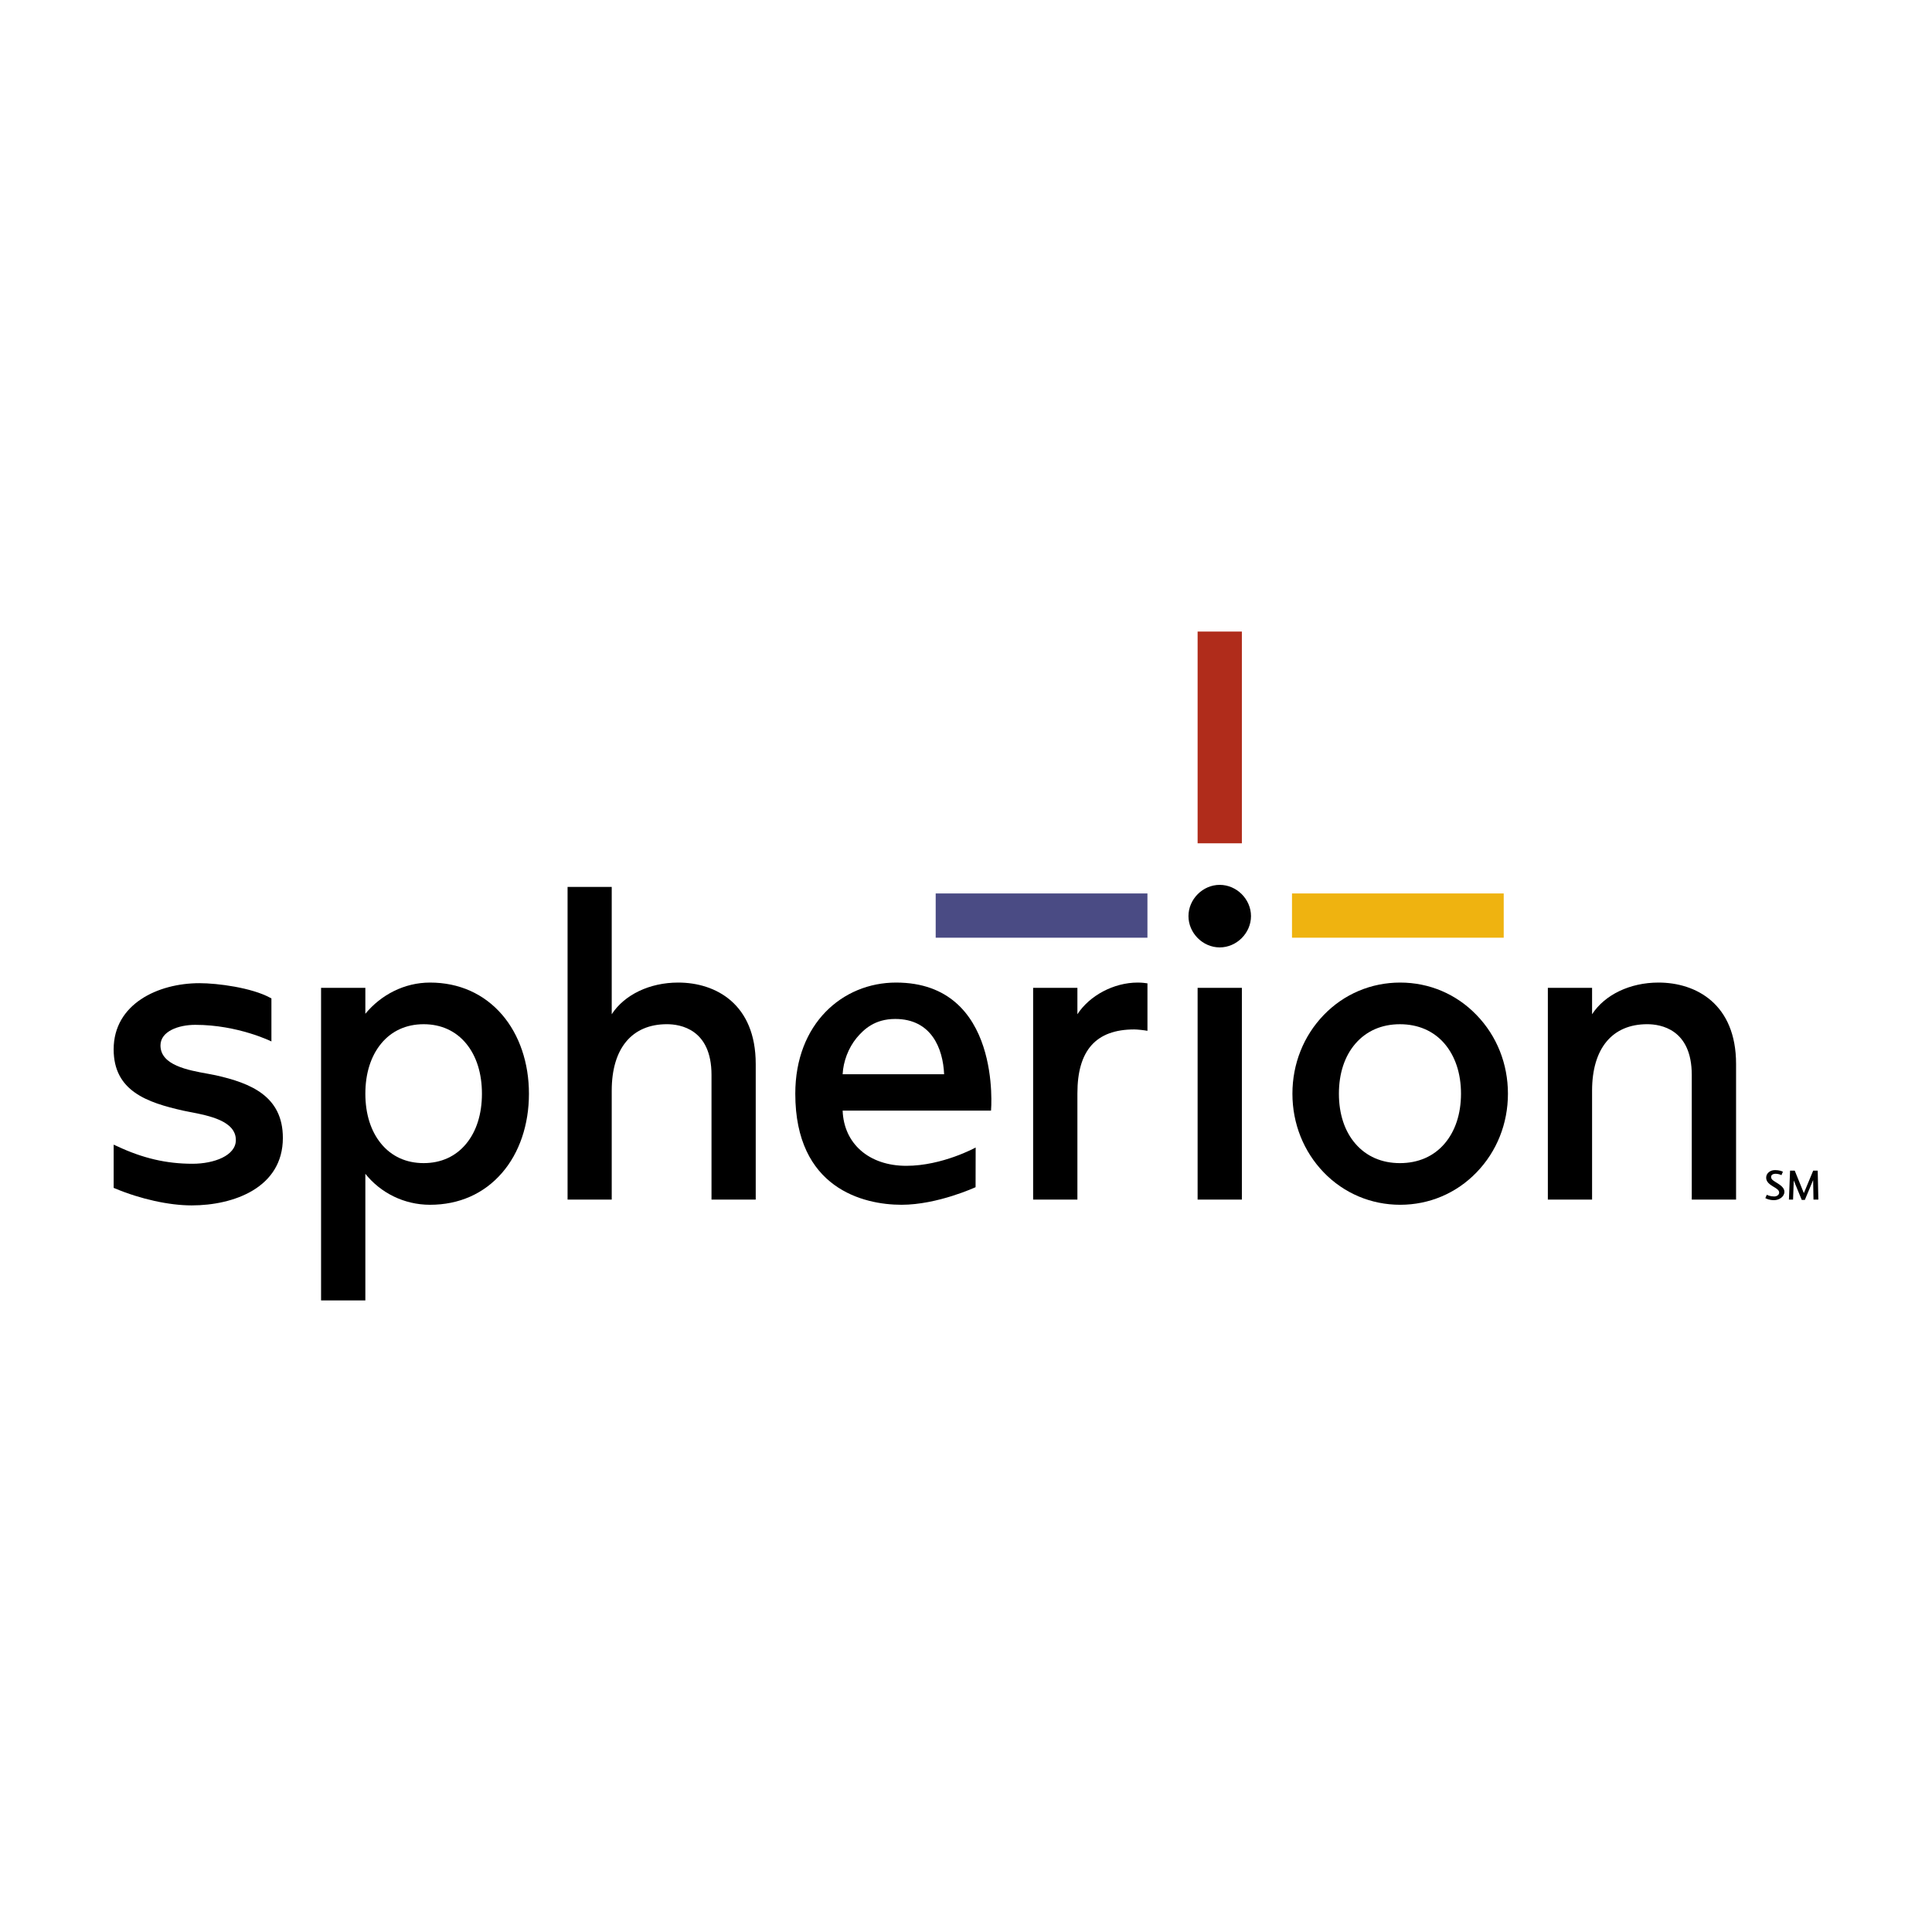 <?xml version="1.0" encoding="utf-8"?>
<!-- Generator: Adobe Illustrator 13.0.0, SVG Export Plug-In . SVG Version: 6.00 Build 14948)  -->
<!DOCTYPE svg PUBLIC "-//W3C//DTD SVG 1.0//EN" "http://www.w3.org/TR/2001/REC-SVG-20010904/DTD/svg10.dtd">
<svg version="1.0" id="Layer_1" xmlns="http://www.w3.org/2000/svg" xmlns:xlink="http://www.w3.org/1999/xlink" x="0px" y="0px"
	 width="192.756px" height="192.756px" viewBox="0 0 192.756 192.756" enable-background="new 0 0 192.756 192.756"
	 xml:space="preserve">
<g>
	<polygon fill-rule="evenodd" clip-rule="evenodd" fill="#FFFFFF" points="0,0 192.756,0 192.756,192.756 0,192.756 0,0 	"/>
	<polygon fill-rule="evenodd" clip-rule="evenodd" fill="#4A4B84" points="93.354,93.555 114.48,93.555 114.48,89.14 93.354,89.14 
		93.354,93.555 	"/>
	<polygon fill-rule="evenodd" clip-rule="evenodd" fill="#B02C1B" points="119.486,84.136 123.902,84.136 123.902,63.011 
		119.486,63.011 119.486,84.136 	"/>
	<polygon fill-rule="evenodd" clip-rule="evenodd" fill="#EFB310" points="128.903,93.555 150.026,93.555 150.026,89.14 
		128.903,89.14 128.903,93.555 	"/>
	<path fill-rule="evenodd" clip-rule="evenodd" d="M118.574,91.401c0-1.688,1.428-3.118,3.117-3.118c1.691,0,3.121,1.43,3.121,3.118
		c0,1.689-1.43,3.122-3.121,3.122C120.002,94.523,118.574,93.09,118.574,91.401L118.574,91.401z M119.486,119.684h4.416V98.557
		h-4.416V119.684L119.486,119.684z"/>
	<path fill-rule="evenodd" clip-rule="evenodd" d="M21.524,107.281L21.524,107.281l-0.788-0.152
		c-1.992-0.357-4.725-0.852-4.725-2.826c0-1.412,1.797-2.055,3.475-2.055c4.258,0,7.593,1.656,7.593,1.656v-4.295l-0.134-0.068
		c-1.842-0.998-5.222-1.449-7.045-1.449c-4.121,0-8.561,2.064-8.561,6.605c0,4.158,3.337,5.301,6.944,6.113l0.621,0.125
		c1.95,0.373,4.627,0.896,4.627,2.809c0,1.553-2.175,2.365-4.324,2.365c-2.607,0-4.954-0.551-7.48-1.732l-0.387-0.176v4.314
		l0.165,0.068c2.509,1.049,5.364,1.68,7.614,1.68c4.2,0,9.103-1.766,9.103-6.734C28.22,109.367,25.026,108.066,21.524,107.281
		L21.524,107.281z"/>
	<path fill-rule="evenodd" clip-rule="evenodd" d="M50.104,101.248c-1.81-2.1-4.303-3.217-7.201-3.217
		c-2.543,0-4.879,1.205-6.452,3.113c0-0.779,0-2.588,0-2.588h-4.418v31.188h4.418c0,0,0-11.482,0-12.633
		c1.514,1.896,3.858,3.09,6.452,3.09c2.895,0,5.378-1.098,7.178-3.176c1.738-1.998,2.692-4.807,2.692-7.906
		C52.773,106.049,51.819,103.248,50.104,101.248L50.104,101.248z M42.269,102.186c1.739,0,3.208,0.67,4.25,1.941
		c1.024,1.248,1.564,2.975,1.564,4.992c0,2.016-0.54,3.742-1.564,4.984c-1.042,1.273-2.512,1.941-4.25,1.941
		c-1.742,0-3.203-0.668-4.248-1.941c-1.024-1.242-1.57-2.969-1.57-4.984c0-2.018,0.545-3.744,1.57-4.992
		C39.066,102.855,40.527,102.186,42.269,102.186L42.269,102.186z"/>
	<path fill-rule="evenodd" clip-rule="evenodd" d="M165.472,98.031c-2.858,0-5.363,1.217-6.63,3.16c0-0.904,0-2.635,0-2.635h-4.413
		v21.127h4.413v-10.867c0-4.213,2.01-6.631,5.499-6.631c1.34,0,4.446,0.492,4.446,5.057v12.441h4.421v-13.531
		C173.208,100.168,169.213,98.031,165.472,98.031L165.472,98.031z"/>
	<path fill-rule="evenodd" clip-rule="evenodd" d="M114.483,98.109c-0.218-0.027-0.504-0.078-0.973-0.078
		c-2.396,0-4.803,1.295-6.017,3.16c0-0.895,0-2.635,0-2.635h-4.417v21.127h4.417v-10.607c0-4.285,1.857-6.369,5.673-6.369
		c0.303,0,0.973,0.074,1.316,0.137V98.109L114.483,98.109z"/>
	<path fill-rule="evenodd" clip-rule="evenodd" d="M67.665,98.031c-2.862,0-5.368,1.217-6.633,3.16c0-1.396,0-12.704,0-12.704
		h-4.405v31.196h4.405v-10.867c0-4.213,2.009-6.631,5.504-6.631c1.34,0,4.451,0.492,4.451,5.057v12.441h4.412v-13.531
		C75.398,100.168,71.411,98.031,67.665,98.031L67.665,98.031z"/>
	<path fill-rule="evenodd" clip-rule="evenodd" d="M139.696,98.031c-2.899,0-5.615,1.146-7.631,3.24
		c-2.007,2.082-3.12,4.867-3.12,7.848c0,2.982,1.113,5.764,3.12,7.848c2.016,2.09,4.731,3.234,7.631,3.234
		c2.901,0,5.608-1.145,7.621-3.234c2.02-2.084,3.13-4.865,3.13-7.848c0-2.98-1.11-5.766-3.13-7.848
		C145.305,99.178,142.598,98.031,139.696,98.031L139.696,98.031z M144.123,114.104c-1.088,1.273-2.634,1.941-4.452,1.941
		s-3.347-0.668-4.445-1.941c-1.075-1.242-1.643-2.969-1.643-4.984c0-2.018,0.567-3.744,1.643-4.992
		c1.099-1.271,2.627-1.941,4.445-1.941s3.364,0.67,4.452,1.941c1.065,1.248,1.641,2.975,1.641,4.992
		C145.764,111.135,145.188,112.861,144.123,114.104L144.123,114.104z"/>
	<path fill-rule="evenodd" clip-rule="evenodd" d="M89.399,98.031c-5.347,0-10.053,4.111-10.053,11.088
		c0,9.455,6.805,11.082,10.599,11.082c3.604,0,7.389-1.756,7.389-1.756l0.008-3.957c0,0-3.315,1.826-6.919,1.826
		c-3.724,0-6.233-2.211-6.352-5.508c0.47,0,14.804,0,14.804,0S99.994,98.031,89.399,98.031L89.399,98.031z M89.319,101.662
		c3.607,0,4.765,2.941,4.876,5.514c-0.434,0-9.674,0-10.125,0c0.065-1.281,0.571-2.617,1.393-3.621
		C86.184,102.699,87.262,101.662,89.319,101.662L89.319,101.662z"/>
	<path fill-rule="evenodd" clip-rule="evenodd" d="M176.275,119.203l-0.147,0.334c0.115,0.059,0.385,0.203,0.878,0.203
		c0.48,0,1.025-0.33,1.025-0.842c0-0.414-0.45-0.689-0.734-0.873c-0.321-0.203-0.594-0.328-0.594-0.605
		c0-0.195,0.177-0.312,0.458-0.312c0.272,0,0.464,0.088,0.576,0.139l0.143-0.344c-0.134-0.062-0.372-0.162-0.792-0.162
		c-0.492,0-0.878,0.324-0.878,0.758c0,0.436,0.39,0.693,0.679,0.869c0.316,0.195,0.619,0.346,0.619,0.619
		c0,0.221-0.229,0.385-0.494,0.385C176.616,119.371,176.377,119.248,176.275,119.203L176.275,119.203z"/>
	<polygon fill-rule="evenodd" clip-rule="evenodd" points="181.417,119.684 180.932,119.684 180.897,117.736 180.07,119.713 
		179.759,119.713 178.963,117.773 178.894,119.684 178.482,119.684 178.595,116.797 179.062,116.797 179.971,119.039 
		180.902,116.797 181.353,116.797 181.417,119.684 	"/>
</g>
</svg>

